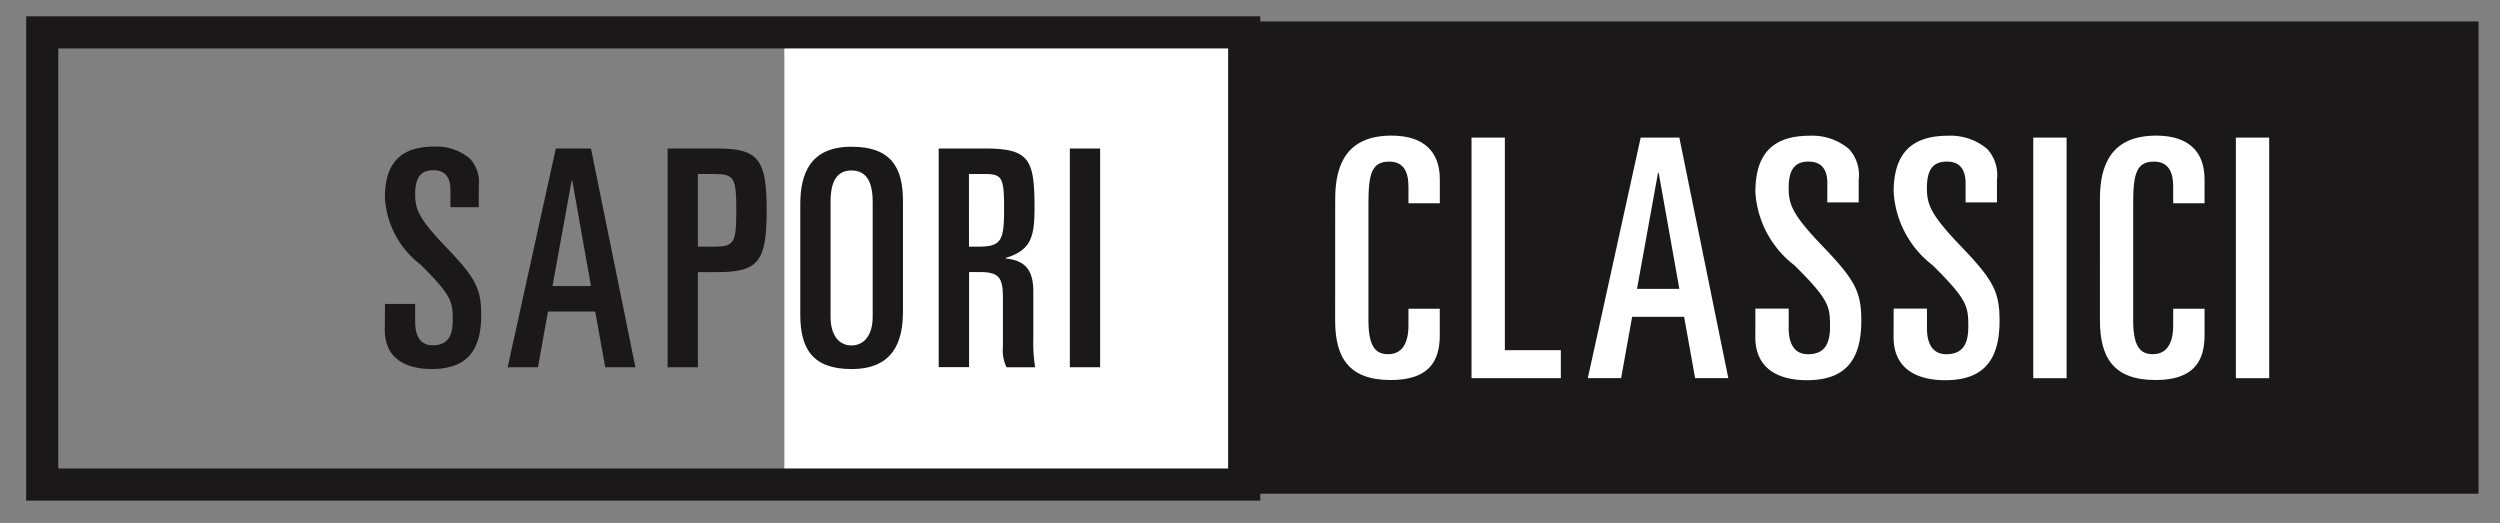 <svg xmlns="http://www.w3.org/2000/svg" width="95.619" height="20" viewBox="0 0 95.619 20">
  <rect x="0" y="0" width="95.619" height="20" fill="#808080" stroke="none"/>
  <g id="Raggruppa_1864" data-name="Raggruppa 1864" transform="translate(-168 -960)">
    <rect id="Rettangolo_633" data-name="Rettangolo 633" width="35.721" height="17.853" transform="translate(198 960.959)" fill="#fff"/>
    <path id="Tracciato_993" data-name="Tracciato 993" d="M21.346,14.364H22.5v.683c0,.556.209.9.673.9.613,0,.764-.417.764-.962,0-.707-.034-.939-1.239-2.132a3.464,3.464,0,0,1-1.356-2.549c0-1.367.637-1.958,1.9-1.958a1.968,1.968,0,0,1,1.355.464,1.343,1.343,0,0,1,.336,1.066v.788H23.849v-.661c0-.475-.2-.753-.649-.753-.475,0-.7.266-.7.915,0,.568.116.915,1.182,2.027,1.136,1.182,1.344,1.588,1.344,2.6,0,1.309-.509,2.062-1.888,2.062-1.066,0-1.8-.452-1.8-1.494Z" transform="translate(161.379 957.26)" fill="#1a1818"/>
    <path id="Tracciato_994" data-name="Tracciato 994" d="M30.171,8.454h1.344l1.7,8.365H32.06l-.382-2.131H29.87l-.382,2.131H28.329Zm-.127,5.26h1.471L30.8,9.682h-.024Z" transform="translate(159.088 957.227)" fill="#1a1818"/>
    <path id="Tracciato_995" data-name="Tracciato 995" d="M37.432,8.454h1.912c1.576,0,1.877.429,1.877,2.364s-.3,2.363-1.877,2.363H38.59v3.638H37.432Zm1.158,3.754h.6c.788,0,.87-.128.87-1.39s-.081-1.39-.87-1.39h-.6Z" transform="translate(156.102 957.227)" fill="#1a1818"/>
    <path id="Tracciato_996" data-name="Tracciato 996" d="M44.984,10.552c0-1.171.382-2.2,1.957-2.2,1.5,0,1.97.776,1.97,2.074v4.229c0,1.17-.382,2.2-1.97,2.2-1.483,0-1.957-.776-1.957-2.074Zm1.158,4.3c0,.718.325,1.1.8,1.1s.811-.382.811-1.1V10.46c0-.822-.278-1.2-.811-1.2s-.8.382-.8,1.2Z" transform="translate(153.625 957.26)" fill="#1a1818"/>
    <path id="Tracciato_997" data-name="Tracciato 997" d="M52.863,8.454h1.8c1.692,0,1.865.452,1.865,2.283,0,1.124-.151,1.611-1.1,1.9v.023c.788.081,1.054.486,1.054,1.275v1.819a5.706,5.706,0,0,0,.07,1.066H55.458a1.431,1.431,0,0,1-.139-.753V14.178c0-.788-.139-1-.9-1h-.394v3.638H52.863Zm1.158,3.754h.3c.916,0,1.043-.174,1.043-1.425s-.07-1.355-.788-1.355h-.556Z" transform="translate(151.04 957.227)" fill="#1a1818"/>
    <rect id="Rettangolo_634" data-name="Rettangolo 634" width="1.158" height="8.365" transform="translate(208.919 965.681)" fill="#1a1818"/>
    <rect id="Rettangolo_635" data-name="Rettangolo 635" width="95.237" height="20" transform="translate(168.381 960)" fill="none"/>
    <rect id="Rettangolo_636" data-name="Rettangolo 636" width="45.972" height="17.295" transform="translate(169.615 961.238)" fill="none" stroke="#1a1818" stroke-width="1.228"/>
    <rect id="Rettangolo_637" data-name="Rettangolo 637" width="95.237" height="19.77" transform="translate(168.381 960)" fill="none"/>
    <rect id="Rettangolo_638" data-name="Rettangolo 638" width="46.797" height="18.062" transform="translate(216 960.821)" fill="#1a1818"/>
    <rect id="Rettangolo_639" data-name="Rettangolo 639" width="95.237" height="20" transform="translate(168.381 960)" fill="none"/>
    <path id="Tracciato_998" data-name="Tracciato 998" d="M76,10.141c0-1.287.421-2.422,2.154-2.422,1.261,0,1.848.638,1.848,1.67v.918h-1.2V9.669c0-.586-.2-.956-.739-.956-.663,0-.791.472-.791,1.58v4.511c0,1.083.345,1.274.753,1.274.471,0,.777-.331.777-1.1v-.638H80v1.019c0,.969-.4,1.708-1.874,1.708-1.605,0-2.128-.854-2.128-2.281Z" transform="translate(143.068 957.468)" fill="#fff"/>
    <path id="Tracciato_999" data-name="Tracciato 999" d="M83.759,7.833h1.275v8.131h2.141v1.07H83.759Z" transform="translate(140.523 957.43)" fill="#fff"/>
    <path id="Tracciato_1000" data-name="Tracciato 1000" d="M92.4,7.833h1.479l1.873,9.2H94.482l-.421-2.345H92.073l-.421,2.345H90.378Zm-.14,5.786h1.619l-.79-4.436h-.026Z" transform="translate(138.352 957.43)" fill="#fff"/>
    <path id="Tracciato_1001" data-name="Tracciato 1001" d="M99.917,14.334h1.274v.752c0,.611.23.994.74.994.675,0,.841-.458.841-1.058,0-.777-.039-1.032-1.364-2.345a3.813,3.813,0,0,1-1.491-2.8c0-1.5.7-2.154,2.09-2.154a2.169,2.169,0,0,1,1.492.51,1.477,1.477,0,0,1,.37,1.173v.867h-1.2V9.541c0-.522-.217-.828-.714-.828-.523,0-.765.293-.765,1.007,0,.624.128,1.007,1.3,2.23,1.249,1.3,1.478,1.746,1.478,2.855,0,1.44-.56,2.269-2.077,2.269-1.173,0-1.976-.5-1.976-1.644Z" transform="translate(135.222 957.468)" fill="#fff"/>
    <path id="Tracciato_1002" data-name="Tracciato 1002" d="M107.788,14.334h1.274v.752c0,.611.23.994.74.994.675,0,.841-.458.841-1.058,0-.777-.039-1.032-1.364-2.345a3.813,3.813,0,0,1-1.491-2.8c0-1.5.7-2.154,2.09-2.154a2.169,2.169,0,0,1,1.492.51,1.477,1.477,0,0,1,.369,1.173v.867h-1.2V9.541c0-.522-.217-.828-.714-.828-.523,0-.765.293-.765,1.007,0,.624.128,1.007,1.3,2.23,1.249,1.3,1.478,1.746,1.478,2.855,0,1.44-.56,2.269-2.077,2.269-1.173,0-1.976-.5-1.976-1.644Z" transform="translate(132.64 957.468)" fill="#fff"/>
    <rect id="Rettangolo_640" data-name="Rettangolo 640" width="1.274" height="9.202" transform="translate(245.768 965.263)" fill="#fff"/>
    <path id="Tracciato_1003" data-name="Tracciato 1003" d="M119.527,10.141c0-1.287.421-2.422,2.154-2.422,1.261,0,1.848.638,1.848,1.67v.918h-1.2V9.669c0-.586-.2-.956-.739-.956-.663,0-.791.472-.791,1.58v4.511c0,1.083.345,1.274.753,1.274.471,0,.777-.331.777-1.1v-.638h1.2v1.019c0,.969-.4,1.708-1.874,1.708-1.605,0-2.128-.854-2.128-2.281Z" transform="translate(128.79 957.468)" fill="#fff"/>
    <rect id="Rettangolo_641" data-name="Rettangolo 641" width="1.274" height="9.202" transform="translate(253.517 965.263)" fill="#fff"/>
    <rect id="Rettangolo_642" data-name="Rettangolo 642" width="95.237" height="20" transform="translate(168 960)" fill="none"/>
  </g>
</svg>
